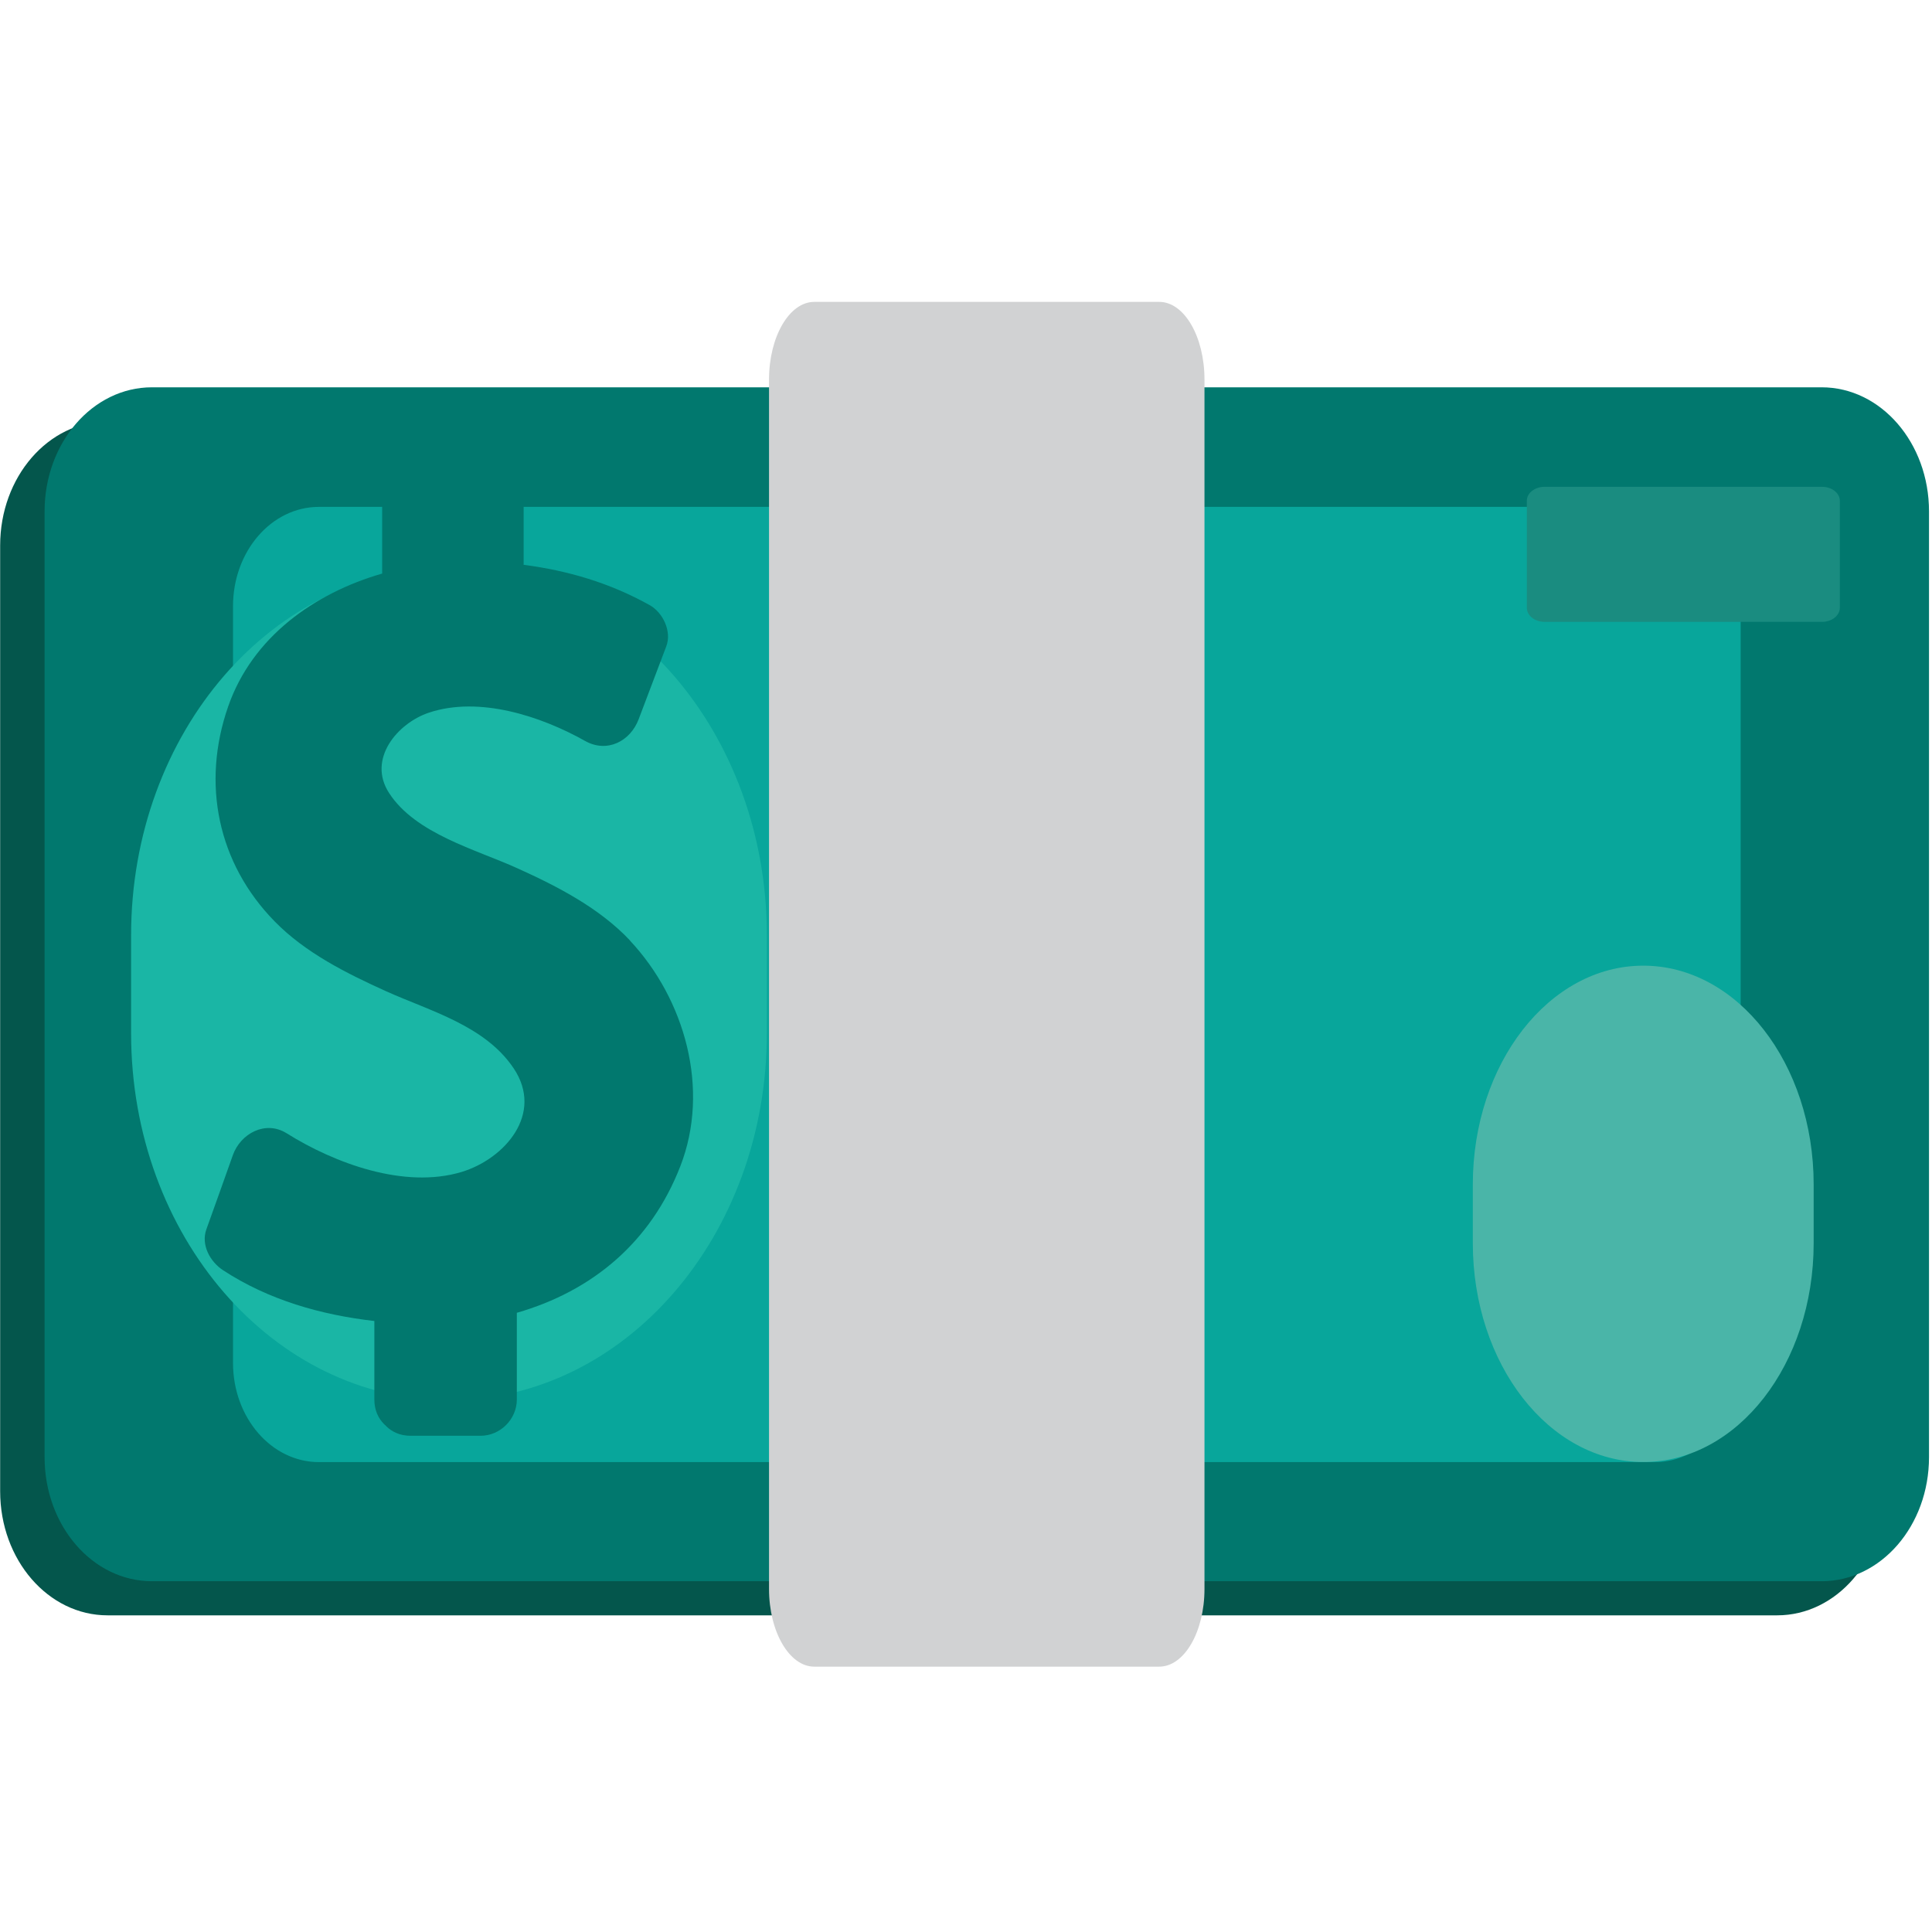<svg xmlns="http://www.w3.org/2000/svg" width="64" height="64" viewBox="0 0 64 64">
	<path fill="#04564c" fill-rule="evenodd" d="M62.43 49.4c0 2.273-1.593 4.11-3.558 4.11H3.562c-1.964 0-3.557-1.836-3.557-4.11V18.07c0-2.271 1.593-4.11 3.557-4.11h55.31c1.965 0 3.558 1.838 3.558 4.11z" />
	<g fill-rule="evenodd">
		<path fill="#01786e" d="M63.901 48.27c0 2.273-1.593 4.11-3.557 4.11H5.034c-1.966 0-3.557-1.837-3.557-4.11V16.94c0-2.271 1.591-4.11 3.557-4.11h55.31c1.964 0 3.557 1.839 3.557 4.11z" />
		<path fill="#08a69b" d="M57.661 45.15c0 1.812-1.272 3.284-2.846 3.284h-44.25c-1.574 0-2.846-1.473-2.846-3.284V20.08c0-1.815 1.272-3.289 2.846-3.289h44.25c1.573 0 2.846 1.473 2.846 3.289z" />
		<path fill="#1a8c80" d="M60.947 20.134c0 .257-.267.466-.591.466h-9.191c-.322 0-.587-.209-.587-.466v-3.546c0-.255.265-.462.587-.462h9.191c.324 0 .591.207.591.462z" />
	</g>
	<path fill="#1ab6a5" d="M25.403 34.23c0 6.714-4.713 12.154-10.528 12.154c-5.819 0-10.532-5.44-10.532-12.154v-3.252c0-6.716 4.713-12.158 10.532-12.158c5.815 0 10.528 5.442 10.528 12.158z" />
	<path fill="#4ab5a8" d="M60.08 41.18c0 4.01-2.524 7.251-5.645 7.251s-5.646-3.245-5.646-7.251v-1.941c0-4 2.525-7.25 5.646-7.25s5.645 3.246 5.645 7.25z" />
	<path fill="#01786e" d="M20.875 31.16c-1.01-1.077-2.405-1.796-3.731-2.395c-1.376-.626-3.375-1.141-4.253-2.492c-.735-1.127.278-2.318 1.314-2.664c1.667-.559 3.716.114 5.177.936c.731.41 1.5.009 1.775-.721l.916-2.418c.186-.493-.116-1.12-.553-1.361c-1.326-.74-2.71-1.143-4.174-1.335v-2.467c0-.657-.547-1.204-1.205-1.204h-2.273c-.657 0-1.208.547-1.208 1.204V19c-2.248.648-4.301 2.102-5.102 4.404c-.889 2.552-.348 5.192 1.542 7.12c1.013 1.038 2.386 1.723 3.689 2.312c1.469.661 3.275 1.137 4.226 2.552c1.013 1.512-.298 3-1.721 3.434c-1.898.572-4.207-.284-5.804-1.284c-.704-.435-1.52.016-1.774.721c-.29.822-.584 1.639-.878 2.459c-.189.522.124 1.081.553 1.361c1.508.986 3.24 1.478 5.01 1.681v2.598c0 .353.127.621.321.816q.019.016.031.032c.012.001.023.021.035.033c.193.193.462.323.815.323h2.312c.661 0 1.206-.55 1.206-1.205v-2.869c2.502-.721 4.435-2.335 5.413-4.848c1-2.563.149-5.544-1.664-7.48" />
	<path fill="#d1d2d3" fill-rule="evenodd" d="M38.4 10c.831 0 1.5 1.154 1.5 2.575v40.06c0 1.421-.669 2.575-1.5 2.575H26.975c-.828 0-1.5-1.154-1.5-2.575v-40.06c0-1.421.672-2.575 1.5-2.575z" />
</svg>